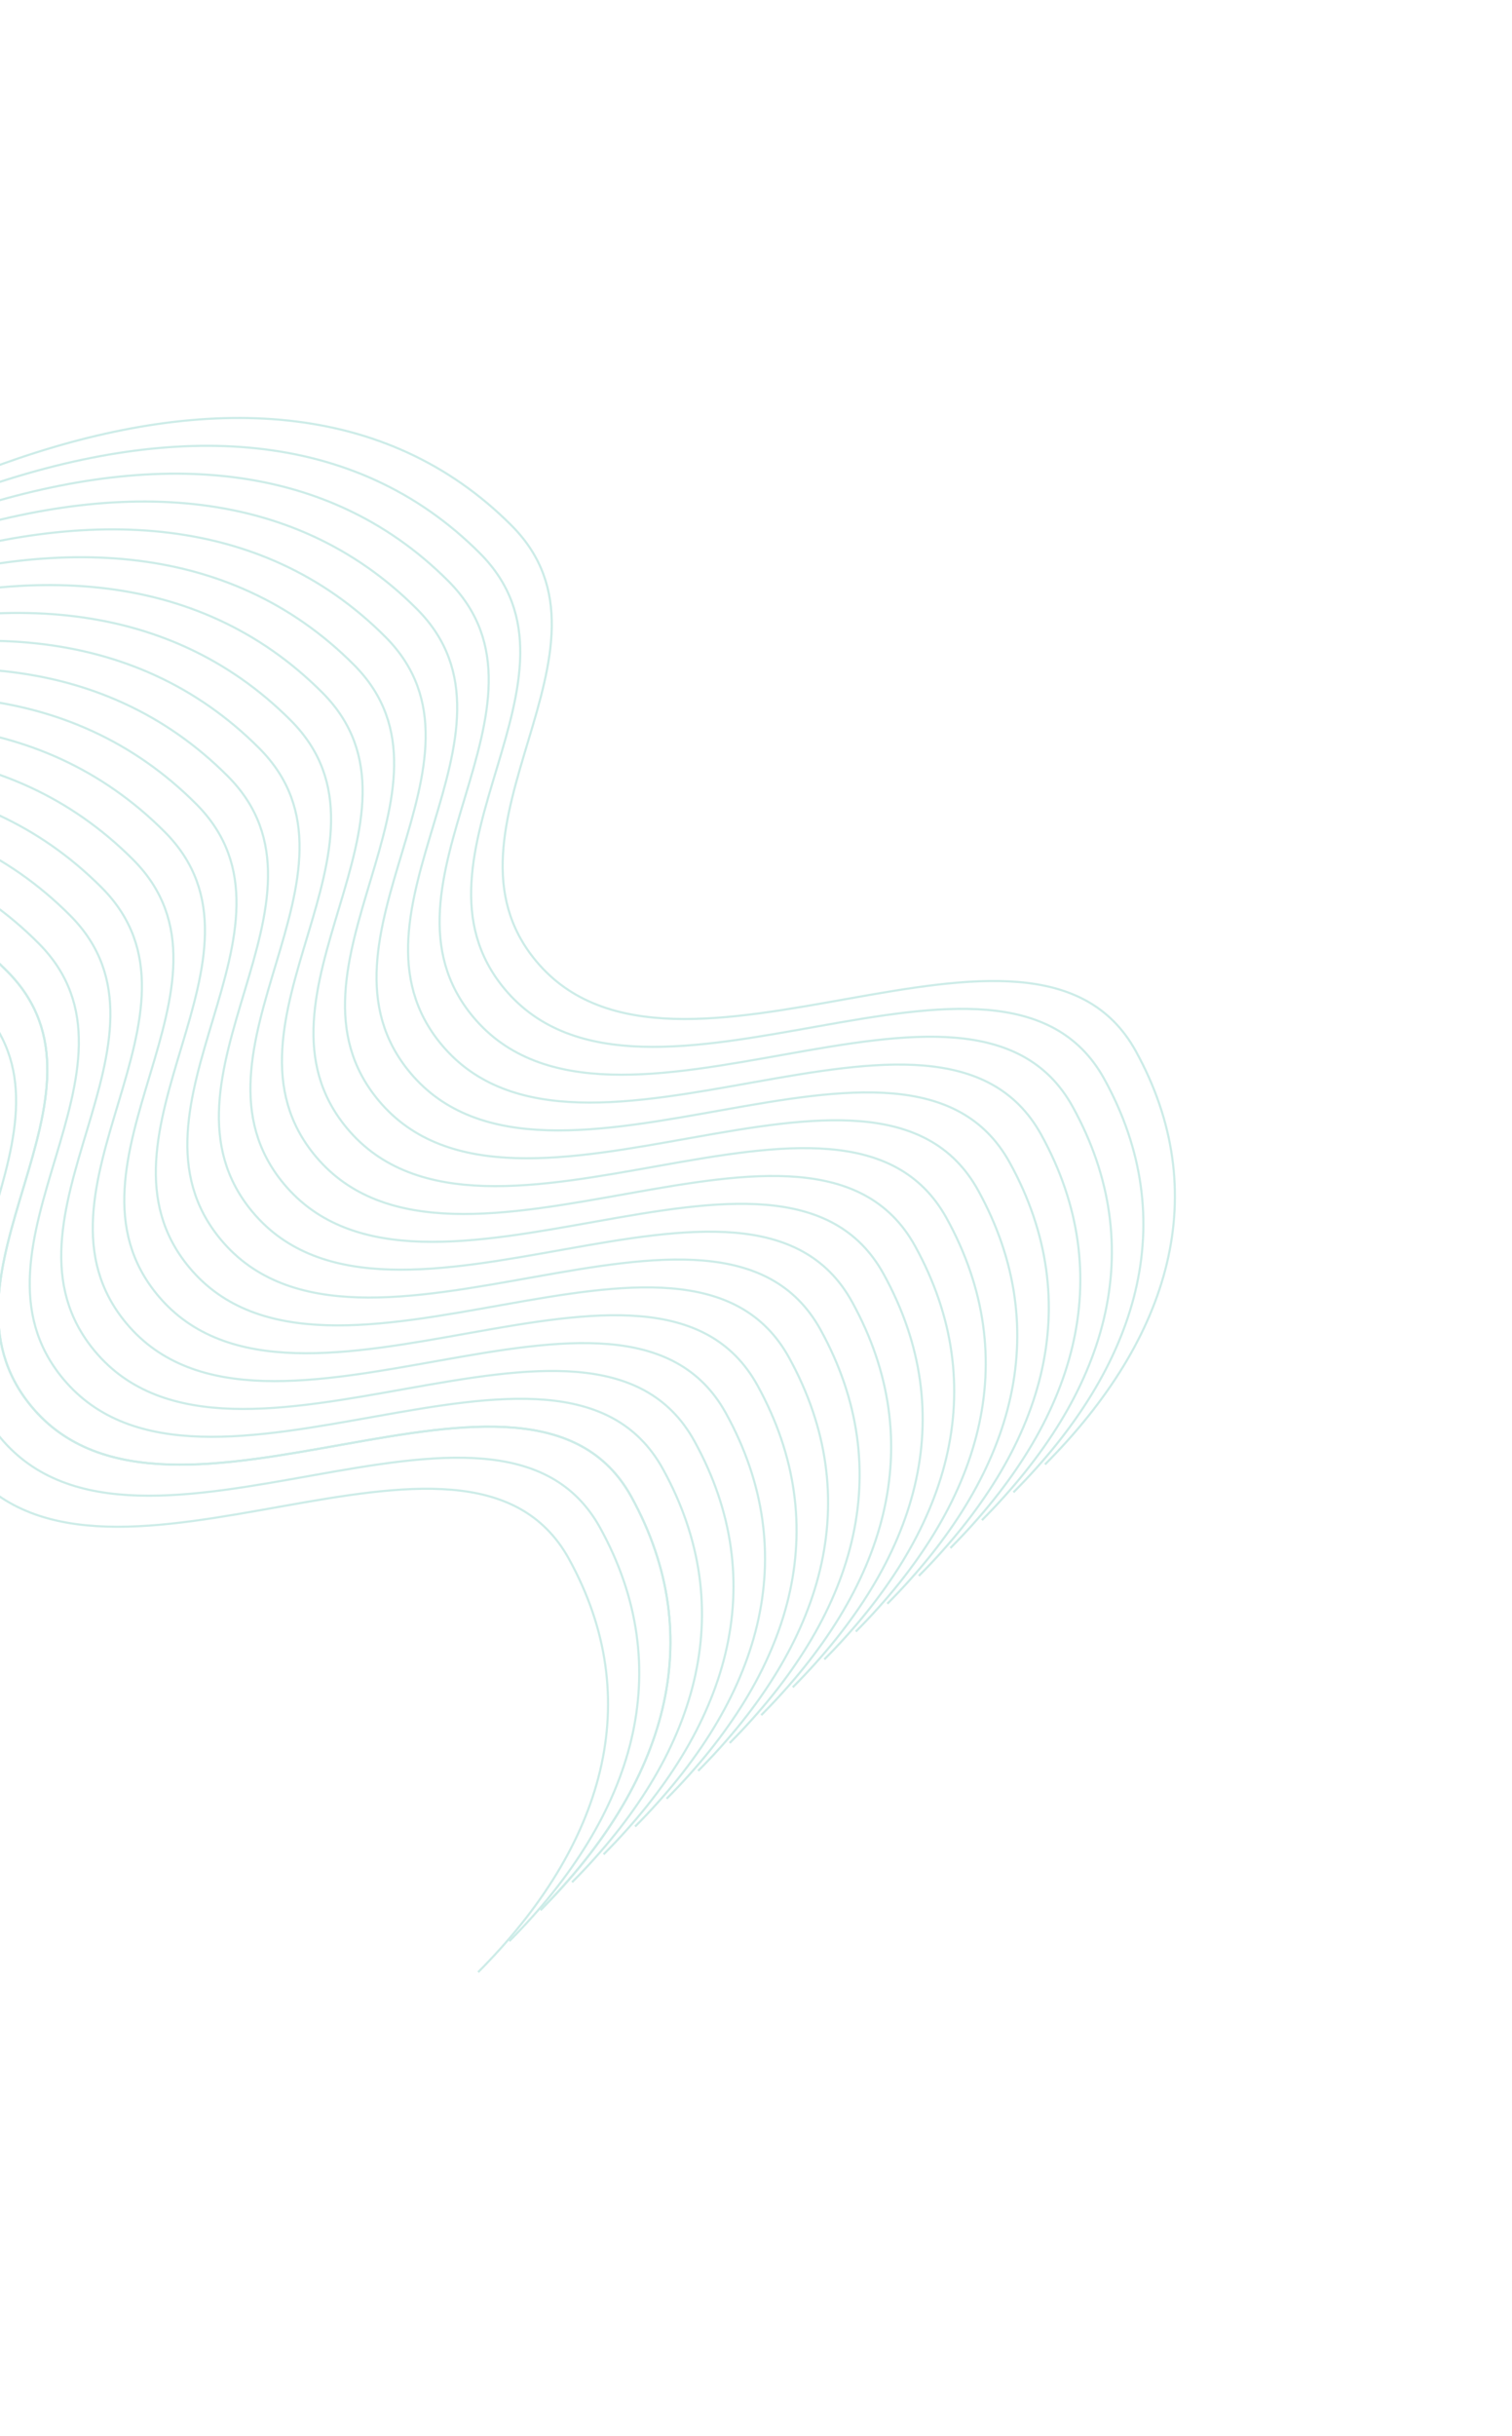 <svg viewBox="0 0 560 902" fill="none" xmlns="http://www.w3.org/2000/svg">
<g opacity="0.5">
<path d="M387.031 542.29C433.699 495.441 449.528 441.59 420.675 389.248C382.766 320.48 249.649 417.12 198.607 355.937C157.591 306.773 235.075 240.344 189.443 194.582C142.868 147.876 76.686 145.966 6.639 169.778C-56.707 191.313 -96.287 224.999 -115.247 282.321" stroke="#9CDAD2" stroke-width="0.8"/>
<path d="M375.355 552.604C422.022 505.755 437.851 451.904 408.998 399.563C371.089 330.794 237.972 427.435 186.93 366.251C145.914 317.087 223.398 250.658 177.766 204.897C131.191 158.19 65.009 156.28 -5.038 180.093C-68.384 201.627 -107.964 235.313 -126.923 292.635" stroke="#9CDAD2" stroke-width="0.8"/>
<path d="M363.677 562.918C410.344 516.069 426.174 462.217 397.32 409.876C359.412 341.108 226.295 437.748 175.252 376.565C134.236 327.401 211.72 260.972 166.088 215.21C119.513 168.504 53.332 166.594 -16.716 190.406C-80.061 211.941 -119.642 245.627 -138.601 302.949" stroke="#9CDAD2" stroke-width="0.8"/>
<path d="M351.999 573.232C398.667 526.383 414.496 472.531 385.643 420.19C347.734 351.422 214.617 448.062 163.574 386.879C122.559 337.714 200.043 271.286 154.411 225.524C107.836 178.817 41.654 176.908 -28.393 200.72C-91.739 222.255 -131.32 255.941 -150.279 313.263" stroke="#9CDAD2" stroke-width="0.8"/>
<path d="M340.322 583.545C386.99 536.697 402.819 482.845 373.966 430.504C336.057 361.736 202.94 458.376 151.898 397.193C110.882 348.028 188.366 281.599 142.734 235.838C96.159 189.131 29.977 187.221 -40.07 211.034C-103.416 232.569 -142.996 266.254 -161.955 323.577" stroke="#9CDAD2" stroke-width="0.8"/>
<path d="M328.645 593.859C375.312 547.011 391.141 493.159 362.288 440.818C324.379 372.05 191.262 468.69 140.22 407.507C99.204 358.342 176.688 291.913 131.056 246.152C84.481 199.445 18.299 197.535 -51.748 221.348C-115.094 242.882 -154.674 276.568 -173.633 333.891" stroke="#9CDAD2" stroke-width="0.8"/>
<path d="M316.967 604.173C363.634 557.325 379.464 503.473 350.61 451.132C312.702 382.364 179.585 479.004 128.542 417.82C87.526 368.656 165.01 302.227 119.378 256.466C72.803 209.759 6.622 207.849 -63.426 231.662C-126.771 253.196 -166.352 286.882 -185.311 344.204" stroke="#9CDAD2" stroke-width="0.8"/>
<path d="M305.289 614.487C351.957 567.638 367.786 513.787 338.933 461.446C301.024 392.677 167.907 489.318 116.864 428.134C75.849 378.97 153.333 312.541 107.701 266.78C61.126 220.073 -5.056 218.163 -75.103 241.976C-138.449 263.51 -178.03 297.196 -196.989 354.518" stroke="#9CDAD2" stroke-width="0.8"/>
<path d="M293.612 624.801C340.28 577.952 356.109 524.1 327.256 471.759C289.347 402.991 156.23 499.631 105.188 438.448C64.172 389.284 141.656 322.855 96.024 277.093C49.449 230.386 -16.733 228.477 -86.78 252.289C-150.126 273.824 -189.706 307.51 -208.665 364.832" stroke="#9CDAD2" stroke-width="0.8"/>
<path d="M281.935 635.114C328.602 588.266 344.431 534.414 315.578 482.073C277.669 413.305 144.552 509.945 93.51 448.762C52.494 399.597 129.978 333.169 84.346 287.407C37.771 240.7 -28.411 238.791 -98.458 262.603C-161.803 284.138 -201.384 317.824 -220.343 375.146" stroke="#9CDAD2" stroke-width="0.8"/>
<path d="M270.257 645.428C316.924 598.58 332.754 544.728 303.9 492.387C265.992 423.619 132.875 520.259 81.832 459.076C40.817 409.911 118.3 343.482 72.668 297.721C26.093 251.014 -40.088 249.104 -110.136 272.917C-173.481 294.452 -213.062 328.137 -232.021 385.46" stroke="#9CDAD2" stroke-width="0.8"/>
<path d="M258.579 655.742C305.247 608.894 321.076 555.042 292.223 502.701C254.314 433.933 121.197 530.573 70.154 469.389C29.139 420.225 106.623 353.796 60.991 308.035C14.416 261.328 -51.766 259.418 -121.813 283.231C-185.159 304.765 -224.74 338.451 -243.699 395.774" stroke="#9CDAD2" stroke-width="0.8"/>
<path d="M246.901 666.056C293.569 619.208 309.398 565.356 280.545 513.015C242.636 444.247 109.519 540.887 58.477 479.703C17.461 430.539 94.945 364.11 49.313 318.349C2.738 271.642 -63.444 269.732 -133.491 293.545C-196.837 315.079 -236.417 348.765 -255.376 406.088" stroke="#9CDAD2" stroke-width="0.8"/>
<path d="M235.225 676.37C281.892 629.521 297.721 575.669 268.868 523.328C230.959 454.56 97.842 551.2 46.8 490.017C5.784 440.853 83.268 374.424 37.636 328.662C-8.939 281.956 -75.121 280.046 -145.168 303.858C-208.513 325.393 -248.094 359.079 -267.053 416.401" stroke="#9CDAD2" stroke-width="0.8"/>
<path d="M223.547 686.683C270.215 639.835 286.044 585.983 257.19 533.642C219.282 464.874 86.165 561.514 35.122 500.331C-5.893 451.166 71.591 384.738 25.958 338.976C-20.616 292.269 -86.798 290.36 -156.845 314.172C-220.191 335.707 -259.772 369.393 -278.731 426.715" stroke="#9CDAD2" stroke-width="0.8"/>
<path d="M211.87 696.997C258.538 650.149 274.367 596.297 245.514 543.956C207.605 475.188 74.488 571.828 23.445 510.645C-17.57 461.48 59.914 395.051 14.282 349.29C-32.293 302.583 -98.475 300.673 -168.522 324.486C-231.868 346.02 -271.448 379.706 -290.408 437.029" stroke="#9CDAD2" stroke-width="0.8"/>
<path d="M200.192 707.311C246.86 660.463 262.689 606.611 233.836 554.27C195.927 485.502 62.81 582.142 11.768 520.958C-29.248 471.794 48.236 405.365 2.604 359.604C-43.971 312.897 -110.153 310.987 -180.2 334.8C-243.546 356.334 -283.126 390.02 -302.085 447.342" stroke="#9CDAD2" stroke-width="0.8"/>
<path d="M200.192 707.311C246.86 660.463 262.689 606.611 233.836 554.27C195.927 485.502 62.81 582.142 11.768 520.958C-29.248 471.794 48.236 405.365 2.604 359.604C-43.971 312.897 -110.153 310.987 -180.2 334.8C-243.546 356.334 -283.126 390.02 -302.085 447.342" stroke="#9CDAD2" stroke-width="0.8"/>
<path d="M188.635 718.808C235.302 671.96 251.132 618.108 222.278 565.767C184.37 496.999 51.252 593.639 0.21 532.456C-40.806 483.291 36.678 416.863 -8.954 371.101C-55.529 324.394 -121.71 322.485 -191.758 346.297C-255.103 367.832 -294.684 401.518 -313.643 458.84" stroke="#9CDAD2" stroke-width="0.8"/>
<path d="M177.077 730.306C223.745 683.457 239.574 629.605 210.721 577.264C172.812 508.496 39.695 605.136 -11.348 543.953C-52.363 494.788 25.121 428.36 -20.511 382.598C-67.086 335.891 -133.268 333.982 -203.315 357.794C-266.661 379.329 -306.241 413.015 -325.201 470.337" stroke="#9CDAD2" stroke-width="0.8"/>
</g>
</svg>
